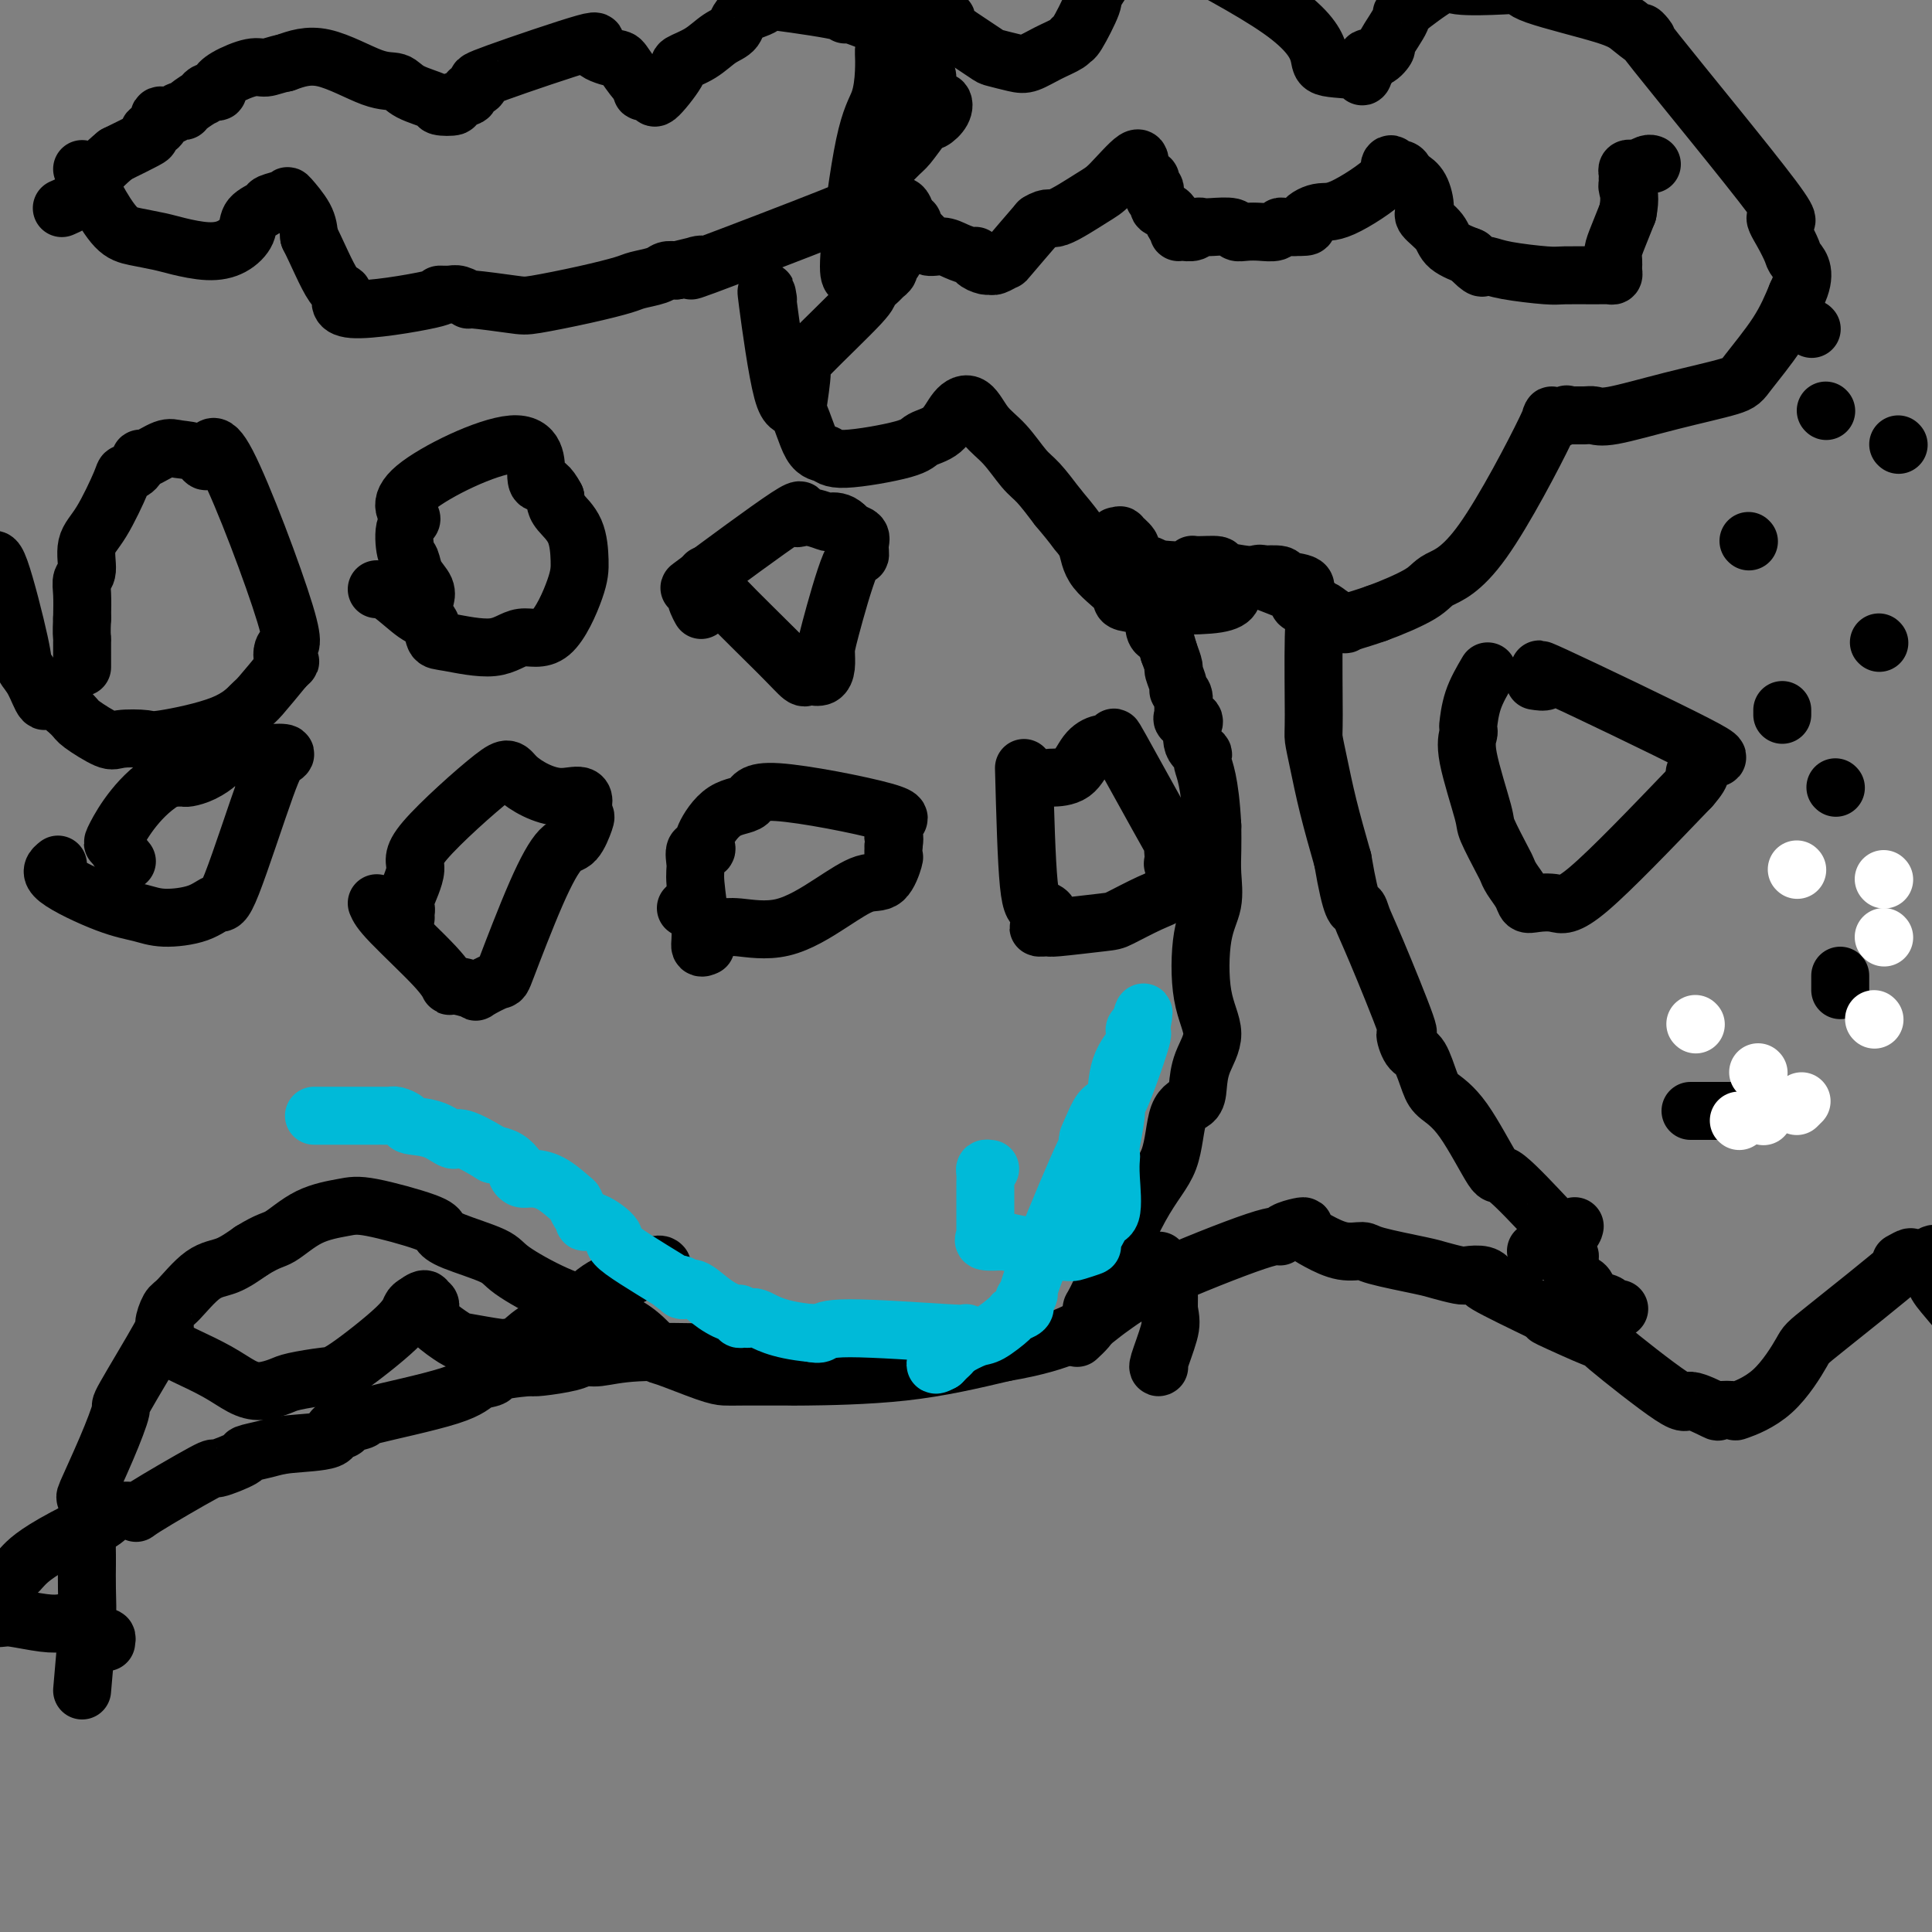 <svg viewBox='0 0 400 400' version='1.1' xmlns='http://www.w3.org/2000/svg' xmlns:xlink='http://www.w3.org/1999/xlink'><rect x="0" y="0" width="400" height="400" fill="#808080" stroke="none"/><g fill='none' stroke='#000000' stroke-width='12' stroke-linecap='round' stroke-linejoin='round'><path d='M17,350c0.423,-4.733 0.845,-9.466 1,-13c0.155,-3.534 0.041,-5.869 0,-8c-0.041,-2.131 -0.010,-4.058 0,-5c0.010,-0.942 -0.000,-0.901 0,-1c0.000,-0.099 0.012,-0.340 0,-1c-0.012,-0.660 -0.047,-1.741 0,-4c0.047,-2.259 0.178,-5.698 0,-7c-0.178,-1.302 -0.663,-0.469 0,-2c0.663,-1.531 2.474,-5.427 4,-9c1.526,-3.573 2.765,-6.824 3,-8c0.235,-1.176 -0.536,-0.276 1,-3c1.536,-2.724 5.379,-9.073 7,-12c1.621,-2.927 1.020,-2.432 1,-3c-0.020,-0.568 0.542,-2.199 1,-3c0.458,-0.801 0.814,-0.771 2,-2c1.186,-1.229 3.204,-3.715 5,-5c1.796,-1.285 3.370,-1.367 5,-2c1.630,-0.633 3.315,-1.816 5,-3'/><path d='M52,259c3.724,-2.323 4.536,-2.129 6,-3c1.464,-0.871 3.582,-2.805 6,-4c2.418,-1.195 5.135,-1.650 7,-2c1.865,-0.350 2.878,-0.596 6,0c3.122,0.596 8.354,2.033 11,3c2.646,0.967 2.708,1.462 3,2c0.292,0.538 0.816,1.117 3,2c2.184,0.883 6.028,2.070 8,3c1.972,0.930 2.070,1.601 4,3c1.930,1.399 5.691,3.524 9,5c3.309,1.476 6.165,2.302 8,3c1.835,0.698 2.648,1.269 4,2c1.352,0.731 3.244,1.621 5,3c1.756,1.379 3.377,3.245 4,4c0.623,0.755 0.250,0.398 2,1c1.750,0.602 5.624,2.161 8,3c2.376,0.839 3.256,0.956 4,1c0.744,0.044 1.354,0.015 4,0c2.646,-0.015 7.328,-0.014 9,0c1.672,0.014 0.335,0.042 4,0c3.665,-0.042 12.333,-0.155 20,-1c7.667,-0.845 14.334,-2.423 21,-4'/><path d='M208,280c13.098,-2.224 16.844,-5.285 19,-7c2.156,-1.715 2.722,-2.084 4,-3c1.278,-0.916 3.267,-2.379 9,-5c5.733,-2.621 15.211,-6.402 20,-8c4.789,-1.598 4.889,-1.014 5,-1c0.111,0.014 0.233,-0.541 1,-1c0.767,-0.459 2.178,-0.823 3,-1c0.822,-0.177 1.054,-0.167 1,0c-0.054,0.167 -0.393,0.492 0,1c0.393,0.508 1.520,1.201 3,2c1.480,0.799 3.315,1.705 5,2c1.685,0.295 3.222,-0.022 4,0c0.778,0.022 0.798,0.385 3,1c2.202,0.615 6.586,1.484 9,2c2.414,0.516 2.860,0.678 4,1c1.140,0.322 2.976,0.804 4,1c1.024,0.196 1.236,0.108 2,0c0.764,-0.108 2.081,-0.235 3,0c0.919,0.235 1.440,0.833 1,1c-0.440,0.167 -1.840,-0.095 0,1c1.840,1.095 6.920,3.548 12,6'/><path d='M320,272c1.687,1.211 -0.597,0.238 1,1c1.597,0.762 7.073,3.259 9,4c1.927,0.741 0.303,-0.274 3,2c2.697,2.274 9.715,7.838 13,10c3.285,2.162 2.836,0.921 4,1c1.164,0.079 3.940,1.478 5,2c1.060,0.522 0.403,0.168 1,0c0.597,-0.168 2.446,-0.148 3,0c0.554,0.148 -0.187,0.426 1,0c1.187,-0.426 4.303,-1.557 7,-4c2.697,-2.443 4.974,-6.199 6,-8c1.026,-1.801 0.799,-1.646 5,-5c4.201,-3.354 12.830,-10.216 16,-13c3.170,-2.784 0.881,-1.488 0,-1c-0.881,0.488 -0.352,0.170 0,0c0.352,-0.170 0.529,-0.191 1,0c0.471,0.191 1.235,0.596 2,1'/><path d='M397,262c6.068,-4.665 2.237,-1.326 1,0c-1.237,1.326 0.120,0.639 1,1c0.880,0.361 1.283,1.770 2,3c0.717,1.230 1.746,2.281 4,5c2.254,2.719 5.731,7.108 7,9c1.269,1.892 0.329,1.289 0,1c-0.329,-0.289 -0.048,-0.262 0,0c0.048,0.262 -0.137,0.761 0,1c0.137,0.239 0.595,0.219 2,1c1.405,0.781 3.758,2.364 5,3c1.242,0.636 1.373,0.325 3,1c1.627,0.675 4.751,2.336 6,3c1.249,0.664 0.625,0.332 0,0'/><path d='M22,340c0.076,-0.457 0.151,-0.915 0,-1c-0.151,-0.085 -0.529,0.201 -1,0c-0.471,-0.201 -1.036,-0.890 -1,-1c0.036,-0.110 0.672,0.359 0,0c-0.672,-0.359 -2.652,-1.547 -4,-2c-1.348,-0.453 -2.062,-0.173 -3,0c-0.938,0.173 -2.098,0.239 -4,0c-1.902,-0.239 -4.547,-0.782 -6,-1c-1.453,-0.218 -1.715,-0.111 -3,0c-1.285,0.111 -3.591,0.226 -6,0c-2.409,-0.226 -4.919,-0.793 -7,-1c-2.081,-0.207 -3.733,-0.056 -5,0c-1.267,0.056 -2.149,0.015 -3,0c-0.851,-0.015 -1.672,-0.004 -2,0c-0.328,0.004 -0.164,0.002 0,0'/><path d='M240,261c-0.226,0.791 -0.453,1.582 0,2c0.453,0.418 1.585,0.463 2,1c0.415,0.537 0.112,1.568 0,2c-0.112,0.432 -0.032,0.266 0,1c0.032,0.734 0.016,2.367 0,4'/><path d='M242,271c0.431,2.332 0.507,3.161 0,5c-0.507,1.839 -1.598,4.687 -2,6c-0.402,1.313 -0.115,1.089 0,1c0.115,-0.089 0.057,-0.045 0,0'/><path d='M223,277c0.730,-0.679 1.460,-1.359 2,-2c0.540,-0.641 0.891,-1.244 1,-2c0.109,-0.756 -0.022,-1.666 0,-2c0.022,-0.334 0.198,-0.091 2,-4c1.802,-3.909 5.229,-11.969 8,-17c2.771,-5.031 4.887,-7.033 6,-10c1.113,-2.967 1.222,-6.900 2,-9c0.778,-2.100 2.226,-2.368 3,-3c0.774,-0.632 0.875,-1.627 1,-3c0.125,-1.373 0.276,-3.124 1,-5c0.724,-1.876 2.022,-3.876 2,-6c-0.022,-2.124 -1.365,-4.370 -2,-8c-0.635,-3.630 -0.562,-8.644 0,-12c0.562,-3.356 1.615,-5.054 2,-7c0.385,-1.946 0.104,-4.139 0,-6c-0.104,-1.861 -0.030,-3.389 0,-5c0.030,-1.611 0.015,-3.306 0,-5'/><path d='M251,171c-0.486,-9.490 -1.700,-11.715 -2,-13c-0.300,-1.285 0.314,-1.630 0,-2c-0.314,-0.370 -1.556,-0.764 -2,-2c-0.444,-1.236 -0.091,-3.315 0,-4c0.091,-0.685 -0.081,0.023 0,0c0.081,-0.023 0.414,-0.775 0,-1c-0.414,-0.225 -1.575,0.079 -2,0c-0.425,-0.079 -0.114,-0.541 0,-1c0.114,-0.459 0.032,-0.914 0,-1c-0.032,-0.086 -0.013,0.198 0,0c0.013,-0.198 0.019,-0.877 0,-1c-0.019,-0.123 -0.061,0.310 0,0c0.061,-0.310 0.227,-1.363 0,-2c-0.227,-0.637 -0.848,-0.859 -1,-1c-0.152,-0.141 0.166,-0.203 0,-1c-0.166,-0.797 -0.814,-2.330 -1,-3c-0.186,-0.670 0.090,-0.477 0,-1c-0.090,-0.523 -0.545,-1.761 -1,-3'/><path d='M242,135c-1.776,-6.452 -1.717,-4.582 -2,-4c-0.283,0.582 -0.909,-0.123 -1,-1c-0.091,-0.877 0.354,-1.926 0,-3c-0.354,-1.074 -1.505,-2.172 -3,-5c-1.495,-2.828 -3.334,-7.385 -4,-9c-0.666,-1.615 -0.160,-0.289 0,0c0.160,0.289 -0.026,-0.460 0,-1c0.026,-0.540 0.264,-0.870 0,-1c-0.264,-0.130 -1.028,-0.060 -1,0c0.028,0.060 0.849,0.110 1,0c0.151,-0.110 -0.369,-0.380 0,0c0.369,0.380 1.626,1.411 2,2c0.374,0.589 -0.135,0.735 0,1c0.135,0.265 0.912,0.648 1,1c0.088,0.352 -0.515,0.672 0,1c0.515,0.328 2.147,0.665 3,1c0.853,0.335 0.926,0.667 1,1'/><path d='M239,118c1.269,0.778 0.942,0.223 1,0c0.058,-0.223 0.500,-0.113 2,0c1.500,0.113 4.058,0.229 5,0c0.942,-0.229 0.269,-0.804 0,-1c-0.269,-0.196 -0.135,-0.014 1,0c1.135,0.014 3.272,-0.141 4,0c0.728,0.141 0.047,0.577 1,1c0.953,0.423 3.539,0.833 5,1c1.461,0.167 1.797,0.089 3,0c1.203,-0.089 3.272,-0.191 4,0c0.728,0.191 0.114,0.675 1,1c0.886,0.325 3.271,0.489 4,1c0.729,0.511 -0.198,1.367 0,2c0.198,0.633 1.519,1.043 2,2c0.481,0.957 0.120,2.460 0,7c-0.120,4.540 0.001,12.117 0,16c-0.001,3.883 -0.124,4.072 0,5c0.124,0.928 0.495,2.596 1,5c0.505,2.404 1.144,5.544 2,9c0.856,3.456 1.928,7.228 3,11'/><path d='M278,178c1.879,11.011 2.576,10.040 3,10c0.424,-0.040 0.575,0.851 1,2c0.425,1.149 1.125,2.556 3,7c1.875,4.444 4.926,11.925 6,15c1.074,3.075 0.173,1.743 0,2c-0.173,0.257 0.383,2.102 1,3c0.617,0.898 1.293,0.849 2,2c0.707,1.151 1.443,3.502 2,5c0.557,1.498 0.935,2.144 2,3c1.065,0.856 2.817,1.924 5,5c2.183,3.076 4.796,8.161 6,10c1.204,1.839 0.998,0.431 3,2c2.002,1.569 6.211,6.116 8,8c1.789,1.884 1.159,1.107 1,1c-0.159,-0.107 0.153,0.456 1,1c0.847,0.544 2.228,1.070 3,1c0.772,-0.070 0.935,-0.734 1,-1c0.065,-0.266 0.033,-0.133 0,0'/><path d='M318,259c0.815,-0.008 1.630,-0.016 2,0c0.370,0.016 0.295,0.057 1,0c0.705,-0.057 2.191,-0.211 3,0c0.809,0.211 0.941,0.787 1,1c0.059,0.213 0.044,0.064 0,0c-0.044,-0.064 -0.116,-0.042 0,1c0.116,1.042 0.421,3.105 1,4c0.579,0.895 1.431,0.622 2,1c0.569,0.378 0.853,1.408 1,2c0.147,0.592 0.155,0.747 1,1c0.845,0.253 2.525,0.604 3,1c0.475,0.396 -0.257,0.837 0,1c0.257,0.163 1.502,0.046 2,0c0.498,-0.046 0.249,-0.023 0,0'/><path d='M159,62c-0.267,-1.548 -0.534,-3.096 0,1c0.534,4.096 1.870,13.835 3,18c1.130,4.165 2.054,2.756 3,4c0.946,1.244 1.914,5.140 3,7c1.086,1.860 2.290,1.686 3,2c0.710,0.314 0.928,1.118 4,1c3.072,-0.118 9.000,-1.159 12,-2c3.000,-0.841 3.071,-1.481 4,-2c0.929,-0.519 2.716,-0.917 4,-2c1.284,-1.083 2.066,-2.852 3,-4c0.934,-1.148 2.020,-1.677 3,-1c0.980,0.677 1.854,2.560 3,4c1.146,1.440 2.565,2.438 4,4c1.435,1.562 2.886,3.690 4,5c1.114,1.310 1.890,1.803 3,3c1.110,1.197 2.555,3.099 4,5'/><path d='M219,105c3.578,4.261 3.524,4.413 4,5c0.476,0.587 1.481,1.610 2,3c0.519,1.390 0.551,3.146 2,5c1.449,1.854 4.316,3.805 5,5c0.684,1.195 -0.816,1.633 3,2c3.816,0.367 12.947,0.662 17,0c4.053,-0.662 3.026,-2.281 3,-3c-0.026,-0.719 0.948,-0.537 2,-1c1.052,-0.463 2.183,-1.571 3,-2c0.817,-0.429 1.319,-0.178 1,0c-0.319,0.178 -1.458,0.284 0,1c1.458,0.716 5.512,2.041 7,3c1.488,0.959 0.410,1.550 1,2c0.590,0.450 2.846,0.759 4,1c1.154,0.241 1.204,0.416 2,1c0.796,0.584 2.337,1.579 3,2c0.663,0.421 0.448,0.267 1,0c0.552,-0.267 1.872,-0.648 3,-1c1.128,-0.352 2.064,-0.676 3,-1'/><path d='M285,127c2.969,-1.065 6.890,-2.728 9,-4c2.110,-1.272 2.409,-2.152 4,-3c1.591,-0.848 4.475,-1.663 9,-8c4.525,-6.337 10.692,-18.195 13,-23c2.308,-4.805 0.758,-2.555 1,-2c0.242,0.555 2.277,-0.584 3,-1c0.723,-0.416 0.133,-0.109 0,0c-0.133,0.109 0.191,0.021 1,0c0.809,-0.021 2.105,0.027 3,0c0.895,-0.027 1.391,-0.128 2,0c0.609,0.128 1.331,0.483 4,0c2.669,-0.483 7.284,-1.806 12,-3c4.716,-1.194 9.532,-2.258 12,-3c2.468,-0.742 2.588,-1.161 4,-3c1.412,-1.839 4.118,-5.097 6,-8c1.882,-2.903 2.941,-5.452 4,-8'/><path d='M372,61c2.205,-4.451 0.716,-6.078 0,-7c-0.716,-0.922 -0.659,-1.138 -1,-2c-0.341,-0.862 -1.079,-2.368 -2,-4c-0.921,-1.632 -2.025,-3.389 -1,-3c1.025,0.389 4.178,2.923 -1,-4c-5.178,-6.923 -18.688,-23.304 -24,-30c-5.312,-6.696 -2.427,-3.707 -2,-3c0.427,0.707 -1.605,-0.869 -3,-2c-1.395,-1.131 -2.153,-1.818 -6,-3c-3.847,-1.182 -10.783,-2.857 -14,-4c-3.217,-1.143 -2.717,-1.752 -3,-2c-0.283,-0.248 -1.351,-0.134 -4,0c-2.649,0.134 -6.879,0.289 -9,0c-2.121,-0.289 -2.132,-1.022 -4,0c-1.868,1.022 -5.592,3.798 -7,5c-1.408,1.202 -0.500,0.828 -1,2c-0.500,1.172 -2.407,3.889 -3,5c-0.593,1.111 0.130,0.617 0,1c-0.130,0.383 -1.112,1.641 -2,2c-0.888,0.359 -1.682,-0.183 -2,0c-0.318,0.183 -0.159,1.092 0,2'/><path d='M283,14c-2.144,2.894 -0.003,1.628 -1,1c-0.997,-0.628 -5.131,-0.618 -7,-1c-1.869,-0.382 -1.474,-1.154 -2,-3c-0.526,-1.846 -1.972,-4.764 -8,-9c-6.028,-4.236 -16.637,-9.789 -21,-12c-4.363,-2.211 -2.480,-1.079 -2,-1c0.480,0.079 -0.443,-0.895 -2,-1c-1.557,-0.105 -3.748,0.659 -5,1c-1.252,0.341 -1.565,0.259 -3,2c-1.435,1.741 -3.993,5.306 -5,7c-1.007,1.694 -0.463,1.517 -1,3c-0.537,1.483 -2.153,4.625 -3,6c-0.847,1.375 -0.924,0.982 -1,1c-0.076,0.018 -0.150,0.446 -1,1c-0.850,0.554 -2.476,1.234 -4,2c-1.524,0.766 -2.947,1.620 -4,2c-1.053,0.380 -1.736,0.287 -3,0c-1.264,-0.287 -3.110,-0.770 -4,-1c-0.890,-0.230 -0.826,-0.209 -2,-1c-1.174,-0.791 -3.587,-2.396 -6,-4'/><path d='M198,7c-2.656,-1.546 -1.798,-2.411 -2,-3c-0.202,-0.589 -1.466,-0.903 -3,-1c-1.534,-0.097 -3.339,0.023 -4,0c-0.661,-0.023 -0.179,-0.187 -1,1c-0.821,1.187 -2.946,3.726 -4,5c-1.054,1.274 -1.036,1.283 -1,2c0.036,0.717 0.090,2.143 0,4c-0.090,1.857 -0.326,4.144 -1,6c-0.674,1.856 -1.788,3.280 -3,9c-1.212,5.720 -2.523,15.736 -3,21c-0.477,5.264 -0.120,5.774 0,6c0.120,0.226 0.003,0.166 0,0c-0.003,-0.166 0.107,-0.440 0,-1c-0.107,-0.560 -0.432,-1.407 0,-3c0.432,-1.593 1.621,-3.932 2,-5c0.379,-1.068 -0.052,-0.864 0,-1c0.052,-0.136 0.586,-0.610 1,-1c0.414,-0.390 0.707,-0.695 1,-1'/><path d='M180,45c0.681,-1.853 0.382,-0.487 0,0c-0.382,0.487 -0.848,0.093 -1,0c-0.152,-0.093 0.009,0.115 0,0c-0.009,-0.115 -0.188,-0.552 0,-1c0.188,-0.448 0.744,-0.905 1,-1c0.256,-0.095 0.212,0.174 0,0c-0.212,-0.174 -0.593,-0.789 0,-1c0.593,-0.211 2.160,-0.018 3,0c0.840,0.018 0.954,-0.138 1,0c0.046,0.138 0.023,0.569 0,1'/><path d='M184,43c0.741,0.220 0.594,0.269 1,0c0.406,-0.269 1.367,-0.856 2,0c0.633,0.856 0.940,3.153 1,4c0.060,0.847 -0.126,0.242 0,0c0.126,-0.242 0.563,-0.121 1,0'/><path d='M189,47c0.774,0.690 0.208,0.417 0,0c-0.208,-0.417 -0.060,-0.976 0,-1c0.060,-0.024 0.030,0.488 0,1'/><path d='M189,47c-0.116,0.199 -0.404,0.697 0,1c0.404,0.303 1.502,0.411 2,1c0.498,0.589 0.397,1.660 1,2c0.603,0.340 1.911,-0.050 3,0c1.089,0.050 1.959,0.539 3,1c1.041,0.461 2.254,0.894 3,1c0.746,0.106 1.025,-0.114 1,0c-0.025,0.114 -0.353,0.562 0,1c0.353,0.438 1.386,0.865 2,1c0.614,0.135 0.808,-0.022 1,0c0.192,0.022 0.381,0.222 1,0c0.619,-0.222 1.667,-0.868 2,-1c0.333,-0.132 -0.048,0.248 1,-1c1.048,-1.248 3.524,-4.124 6,-7'/><path d='M215,46c2.227,-1.402 2.295,-0.406 4,-1c1.705,-0.594 5.046,-2.776 7,-4c1.954,-1.224 2.522,-1.489 4,-3c1.478,-1.511 3.868,-4.267 5,-5c1.132,-0.733 1.007,0.559 1,1c-0.007,0.441 0.103,0.031 0,0c-0.103,-0.031 -0.420,0.316 0,1c0.420,0.684 1.576,1.704 2,2c0.424,0.296 0.117,-0.132 0,0c-0.117,0.132 -0.045,0.823 0,1c0.045,0.177 0.064,-0.160 0,0c-0.064,0.160 -0.209,0.816 0,1c0.209,0.184 0.772,-0.105 1,0c0.228,0.105 0.120,0.605 0,1c-0.120,0.395 -0.253,0.686 0,1c0.253,0.314 0.893,0.651 1,1c0.107,0.349 -0.317,0.709 0,1c0.317,0.291 1.376,0.512 2,1c0.624,0.488 0.812,1.244 1,2'/><path d='M243,46c1.396,2.463 0.885,2.120 1,2c0.115,-0.120 0.857,-0.018 1,0c0.143,0.018 -0.312,-0.047 0,0c0.312,0.047 1.390,0.208 2,0c0.610,-0.208 0.750,-0.784 1,-1c0.250,-0.216 0.608,-0.072 1,0c0.392,0.072 0.817,0.072 2,0c1.183,-0.072 3.122,-0.214 4,0c0.878,0.214 0.694,0.786 1,1c0.306,0.214 1.104,0.071 2,0c0.896,-0.071 1.892,-0.072 3,0c1.108,0.072 2.328,0.215 3,0c0.672,-0.215 0.796,-0.789 1,-1c0.204,-0.211 0.487,-0.060 1,0c0.513,0.060 1.257,0.030 2,0'/><path d='M268,47c4.182,0.056 2.136,-0.305 2,-1c-0.136,-0.695 1.636,-1.723 3,-2c1.364,-0.277 2.320,0.198 5,-1c2.680,-1.198 7.086,-4.069 9,-6c1.914,-1.931 1.338,-2.921 1,-3c-0.338,-0.079 -0.438,0.753 0,1c0.438,0.247 1.414,-0.092 2,0c0.586,0.092 0.781,0.615 1,1c0.219,0.385 0.461,0.634 1,1c0.539,0.366 1.374,0.850 2,2c0.626,1.150 1.044,2.967 1,4c-0.044,1.033 -0.551,1.282 0,2c0.551,0.718 2.158,1.904 3,3c0.842,1.096 0.919,2.103 2,3c1.081,0.897 3.166,1.685 4,2c0.834,0.315 0.417,0.158 0,0'/><path d='M304,53c3.162,3.389 3.067,2.362 3,2c-0.067,-0.362 -0.107,-0.059 0,0c0.107,0.059 0.360,-0.128 1,0c0.640,0.128 1.666,0.570 4,1c2.334,0.430 5.974,0.848 8,1c2.026,0.152 2.438,0.038 4,0c1.562,-0.038 4.275,-0.000 6,0c1.725,0.000 2.462,-0.038 3,0c0.538,0.038 0.876,0.151 1,0c0.124,-0.151 0.033,-0.568 0,-1c-0.033,-0.432 -0.006,-0.880 0,-1c0.006,-0.120 -0.007,0.087 0,0c0.007,-0.087 0.033,-0.466 0,-1c-0.033,-0.534 -0.124,-1.221 0,-2c0.124,-0.779 0.464,-1.651 1,-3c0.536,-1.349 1.268,-3.174 2,-5'/><path d='M337,44c0.619,-3.100 0.166,-4.350 0,-5c-0.166,-0.650 -0.045,-0.700 0,-1c0.045,-0.300 0.015,-0.851 0,-1c-0.015,-0.149 -0.016,0.105 0,0c0.016,-0.105 0.049,-0.568 0,-1c-0.049,-0.432 -0.181,-0.834 0,-1c0.181,-0.166 0.676,-0.097 1,0c0.324,0.097 0.479,0.222 1,0c0.521,-0.222 1.410,-0.791 2,-1c0.590,-0.209 0.883,-0.060 1,0c0.117,0.060 0.059,0.030 0,0'/><path d='M165,85c0.487,-3.211 0.975,-6.422 1,-8c0.025,-1.578 -0.411,-1.522 2,-4c2.411,-2.478 7.669,-7.490 10,-10c2.331,-2.510 1.734,-2.518 2,-3c0.266,-0.482 1.395,-1.439 2,-2c0.605,-0.561 0.684,-0.728 1,-1c0.316,-0.272 0.867,-0.650 1,-1c0.133,-0.350 -0.153,-0.672 0,-1c0.153,-0.328 0.747,-0.662 1,-1c0.253,-0.338 0.167,-0.679 0,-1c-0.167,-0.321 -0.416,-0.622 0,-1c0.416,-0.378 1.497,-0.832 2,-1c0.503,-0.168 0.430,-0.048 0,0c-0.430,0.048 -1.215,0.024 -2,0'/><path d='M185,51c2.497,-3.568 0.238,-1.488 -1,-1c-1.238,0.488 -1.456,-0.616 -2,-1c-0.544,-0.384 -1.413,-0.046 -2,0c-0.587,0.046 -0.893,-0.199 -1,0c-0.107,0.199 -0.015,0.842 0,1c0.015,0.158 -0.049,-0.167 0,0c0.049,0.167 0.209,0.828 0,1c-0.209,0.172 -0.787,-0.146 -1,0c-0.213,0.146 -0.061,0.756 0,1c0.061,0.244 0.030,0.122 0,0'/><path d='M155,281c-0.032,0.008 -0.065,0.016 0,0c0.065,-0.016 0.227,-0.057 0,0c-0.227,0.057 -0.842,0.212 -1,0c-0.158,-0.212 0.140,-0.790 0,-1c-0.140,-0.210 -0.719,-0.052 -1,0c-0.281,0.052 -0.263,-0.001 -1,0c-0.737,0.001 -2.228,0.056 -6,0c-3.772,-0.056 -9.827,-0.221 -14,0c-4.173,0.221 -6.466,0.830 -8,1c-1.534,0.170 -2.308,-0.099 -3,0c-0.692,0.099 -1.302,0.565 -3,1c-1.698,0.435 -4.485,0.839 -6,1c-1.515,0.161 -1.757,0.081 -2,0'/><path d='M110,283c-8.621,0.734 -7.673,1.569 -8,2c-0.327,0.431 -1.931,0.458 -3,1c-1.069,0.542 -1.605,1.600 -6,3c-4.395,1.400 -12.650,3.144 -16,4c-3.350,0.856 -1.794,0.825 -2,1c-0.206,0.175 -2.172,0.558 -3,1c-0.828,0.442 -0.516,0.944 -1,1c-0.484,0.056 -1.763,-0.336 -2,0c-0.237,0.336 0.569,1.398 -1,2c-1.569,0.602 -5.511,0.744 -8,1c-2.489,0.256 -3.524,0.626 -5,1c-1.476,0.374 -3.392,0.752 -4,1c-0.608,0.248 0.093,0.364 -1,1c-1.093,0.636 -3.980,1.791 -5,2c-1.020,0.209 -0.172,-0.526 -3,1c-2.828,1.526 -9.332,5.315 -12,7c-2.668,1.685 -1.499,1.266 -2,1c-0.501,-0.266 -2.673,-0.379 -4,0c-1.327,0.379 -1.808,1.251 -3,2c-1.192,0.749 -3.096,1.374 -5,2'/><path d='M16,317c-7.819,3.951 -9.865,5.830 -11,7c-1.135,1.170 -1.358,1.631 -2,2c-0.642,0.369 -1.702,0.646 -2,1c-0.298,0.354 0.168,0.786 0,1c-0.168,0.214 -0.968,0.212 -1,1c-0.032,0.788 0.705,2.368 1,3c0.295,0.632 0.147,0.316 0,0'/><path d='M34,279c0.217,-0.101 0.434,-0.203 1,0c0.566,0.203 1.480,0.710 2,1c0.520,0.290 0.647,0.362 2,1c1.353,0.638 3.934,1.843 6,3c2.066,1.157 3.617,2.268 5,3c1.383,0.732 2.597,1.085 4,1c1.403,-0.085 2.996,-0.610 4,-1c1.004,-0.390 1.421,-0.647 3,-1c1.579,-0.353 4.321,-0.802 6,-1c1.679,-0.198 2.295,-0.146 5,-2c2.705,-1.854 7.497,-5.615 10,-8c2.503,-2.385 2.715,-3.396 3,-4c0.285,-0.604 0.642,-0.802 1,-1'/><path d='M86,270c2.635,-2.016 2.223,-0.555 2,0c-0.223,0.555 -0.256,0.204 0,0c0.256,-0.204 0.801,-0.260 1,0c0.199,0.260 0.053,0.837 0,1c-0.053,0.163 -0.012,-0.087 0,0c0.012,0.087 -0.004,0.510 0,1c0.004,0.490 0.028,1.045 1,2c0.972,0.955 2.890,2.308 4,3c1.110,0.692 1.411,0.722 3,1c1.589,0.278 4.465,0.805 6,1c1.535,0.195 1.728,0.057 2,0c0.272,-0.057 0.623,-0.032 1,0c0.377,0.032 0.780,0.073 1,0c0.220,-0.073 0.258,-0.260 1,-1c0.742,-0.740 2.189,-2.033 4,-3c1.811,-0.967 3.988,-1.606 6,-3c2.012,-1.394 3.861,-3.541 6,-5c2.139,-1.459 4.570,-2.229 7,-3'/><path d='M131,264c5.222,-2.778 5.778,-2.222 6,-2c0.222,0.222 0.111,0.111 0,0'/><path d='M-2,117c0.410,-1.140 0.820,-2.279 2,1c1.180,3.279 3.129,10.977 4,15c0.871,4.023 0.664,4.370 1,5c0.336,0.630 1.213,1.543 2,3c0.787,1.457 1.482,3.459 2,4c0.518,0.541 0.860,-0.381 2,0c1.140,0.381 3.080,2.063 4,3c0.920,0.937 0.822,1.129 2,2c1.178,0.871 3.633,2.422 5,3c1.367,0.578 1.644,0.183 3,0c1.356,-0.183 3.789,-0.153 5,0c1.211,0.153 1.200,0.431 4,0c2.800,-0.431 8.410,-1.569 12,-3c3.590,-1.431 5.159,-3.154 6,-4c0.841,-0.846 0.955,-0.813 2,-2c1.045,-1.187 3.023,-3.593 5,-6'/><path d='M59,138c2.059,-1.881 0.707,-0.582 0,-1c-0.707,-0.418 -0.768,-2.553 0,-3c0.768,-0.447 2.364,0.795 0,-7c-2.364,-7.795 -8.690,-24.627 -12,-31c-3.310,-6.373 -3.605,-2.288 -4,-1c-0.395,1.288 -0.890,-0.221 -2,-1c-1.110,-0.779 -2.835,-0.829 -4,-1c-1.165,-0.171 -1.770,-0.463 -3,0c-1.230,0.463 -3.087,1.680 -4,2c-0.913,0.320 -0.884,-0.256 -1,0c-0.116,0.256 -0.379,1.343 -1,2c-0.621,0.657 -1.601,0.883 -2,1c-0.399,0.117 -0.216,0.124 -1,2c-0.784,1.876 -2.536,5.620 -4,8c-1.464,2.380 -2.641,3.395 -3,5c-0.359,1.605 0.100,3.801 0,5c-0.100,1.199 -0.758,1.400 -1,2c-0.242,0.600 -0.069,1.600 0,3c0.069,1.400 0.035,3.200 0,5'/><path d='M17,128c-0.155,3.206 -0.041,3.721 0,4c0.041,0.279 0.011,0.322 0,1c-0.011,0.678 -0.003,1.990 0,3c0.003,1.010 0.001,1.717 0,2c-0.001,0.283 -0.000,0.141 0,0'/><path d='M78,122c0.787,0.007 1.573,0.014 3,1c1.427,0.986 3.494,2.950 5,4c1.506,1.050 2.452,1.187 3,2c0.548,0.813 0.697,2.303 1,3c0.303,0.697 0.761,0.602 3,1c2.239,0.398 6.261,1.288 9,1c2.739,-0.288 4.197,-1.753 6,-2c1.803,-0.247 3.951,0.723 6,-1c2.049,-1.723 3.999,-6.139 5,-9c1.001,-2.861 1.053,-4.167 1,-6c-0.053,-1.833 -0.210,-4.192 -1,-6c-0.790,-1.808 -2.213,-3.064 -3,-4c-0.787,-0.936 -0.939,-1.553 -1,-2c-0.061,-0.447 -0.030,-0.723 0,-1'/><path d='M115,103c-1.387,-2.699 -2.356,-2.947 -3,-3c-0.644,-0.053 -0.965,0.090 -1,-2c-0.035,-2.090 0.214,-6.413 -5,-6c-5.214,0.413 -15.891,5.562 -20,9c-4.109,3.438 -1.649,5.165 -1,6c0.649,0.835 -0.512,0.779 -1,2c-0.488,1.221 -0.302,3.718 0,5c0.302,1.282 0.722,1.349 1,2c0.278,0.651 0.415,1.886 1,3c0.585,1.114 1.619,2.108 2,3c0.381,0.892 0.109,1.684 0,2c-0.109,0.316 -0.054,0.158 0,0'/><path d='M146,119c0.590,1.019 1.179,2.038 4,5c2.821,2.962 7.873,7.867 11,11c3.127,3.133 4.330,4.495 5,5c0.670,0.505 0.806,0.154 1,0c0.194,-0.154 0.444,-0.110 1,0c0.556,0.110 1.416,0.287 2,0c0.584,-0.287 0.893,-1.038 1,-2c0.107,-0.962 0.014,-2.134 0,-3c-0.014,-0.866 0.051,-1.426 1,-5c0.949,-3.574 2.784,-10.162 4,-13c1.216,-2.838 1.815,-1.926 2,-2c0.185,-0.074 -0.043,-1.133 0,-2c0.043,-0.867 0.358,-1.541 0,-2c-0.358,-0.459 -1.388,-0.703 -2,-1c-0.612,-0.297 -0.806,-0.649 -1,-1'/><path d='M175,109c-1.136,-1.175 -2.476,-1.112 -3,-1c-0.524,0.112 -0.232,0.275 -1,0c-0.768,-0.275 -2.597,-0.986 -4,-1c-1.403,-0.014 -2.381,0.670 -2,0c0.381,-0.670 2.120,-2.694 -2,0c-4.120,2.694 -14.098,10.106 -18,13c-3.902,2.894 -1.726,1.271 -1,1c0.726,-0.271 0.003,0.812 0,2c-0.003,1.188 0.713,2.482 1,3c0.287,0.518 0.143,0.259 0,0'/><path d='M12,179c-0.948,0.753 -1.895,1.507 0,3c1.895,1.493 6.633,3.726 10,5c3.367,1.274 5.362,1.588 7,2c1.638,0.412 2.918,0.920 5,1c2.082,0.080 4.967,-0.269 7,-1c2.033,-0.731 3.216,-1.846 4,-2c0.784,-0.154 1.169,0.651 3,-4c1.831,-4.651 5.107,-14.760 7,-20c1.893,-5.240 2.405,-5.612 3,-6c0.595,-0.388 1.275,-0.791 1,-1c-0.275,-0.209 -1.506,-0.224 -4,0c-2.494,0.224 -6.251,0.687 -8,1c-1.749,0.313 -1.490,0.476 -2,1c-0.510,0.524 -1.789,1.408 -3,2c-1.211,0.592 -2.356,0.891 -3,1c-0.644,0.109 -0.789,0.029 -1,0c-0.211,-0.029 -0.489,-0.008 -1,0c-0.511,0.008 -1.256,0.004 -2,0'/><path d='M35,161c-6.058,3.279 -9.703,9.478 -11,12c-1.297,2.522 -0.244,1.367 0,1c0.244,-0.367 -0.319,0.055 0,1c0.319,0.945 1.520,2.413 2,3c0.480,0.587 0.240,0.294 0,0'/><path d='M78,187c0.340,0.795 0.681,1.589 3,4c2.319,2.411 6.618,6.438 9,9c2.382,2.562 2.849,3.659 3,4c0.151,0.341 -0.013,-0.075 1,0c1.013,0.075 3.204,0.642 4,1c0.796,0.358 0.198,0.509 1,0c0.802,-0.509 3.005,-1.677 4,-2c0.995,-0.323 0.782,0.201 2,-3c1.218,-3.201 3.868,-10.126 6,-15c2.132,-4.874 3.745,-7.698 5,-9c1.255,-1.302 2.151,-1.081 3,-2c0.849,-0.919 1.652,-2.978 2,-4c0.348,-1.022 0.242,-1.006 0,-1c-0.242,0.006 -0.621,0.003 -1,0'/><path d='M120,169c2.248,-5.974 -0.632,-3.910 -4,-4c-3.368,-0.090 -7.225,-2.333 -9,-4c-1.775,-1.667 -1.467,-2.759 -5,0c-3.533,2.759 -10.908,9.369 -14,13c-3.092,3.631 -1.900,4.283 -2,6c-0.100,1.717 -1.491,4.499 -2,6c-0.509,1.501 -0.136,1.722 0,2c0.136,0.278 0.037,0.613 0,1c-0.037,0.387 -0.010,0.825 0,1c0.010,0.175 0.005,0.088 0,0'/><path d='M142,188c0.743,0.475 1.486,0.949 2,1c0.514,0.051 0.801,-0.322 1,0c0.199,0.322 0.312,1.339 1,2c0.688,0.661 1.951,0.964 3,1c1.049,0.036 1.884,-0.197 4,0c2.116,0.197 5.513,0.823 9,0c3.487,-0.823 7.064,-3.095 10,-5c2.936,-1.905 5.232,-3.444 7,-4c1.768,-0.556 3.010,-0.128 4,-1c0.990,-0.872 1.728,-3.042 2,-4c0.272,-0.958 0.078,-0.702 0,-1c-0.078,-0.298 -0.039,-1.149 0,-2'/><path d='M185,175c0.314,-1.565 0.097,-1.977 0,-2c-0.097,-0.023 -0.076,0.345 0,0c0.076,-0.345 0.206,-1.402 0,-2c-0.206,-0.598 -0.750,-0.735 0,-1c0.750,-0.265 2.792,-0.656 -2,-2c-4.792,-1.344 -16.419,-3.639 -22,-4c-5.581,-0.361 -5.115,1.214 -6,2c-0.885,0.786 -3.120,0.782 -5,2c-1.880,1.218 -3.403,3.656 -4,5c-0.597,1.344 -0.266,1.593 0,2c0.266,0.407 0.468,0.972 0,1c-0.468,0.028 -1.604,-0.482 -2,0c-0.396,0.482 -0.050,1.958 0,3c0.050,1.042 -0.197,1.652 0,4c0.197,2.348 0.836,6.433 1,9c0.164,2.567 -0.148,3.614 0,4c0.148,0.386 0.757,0.110 1,0c0.243,-0.110 0.122,-0.055 0,0'/><path d='M212,159c0.258,9.601 0.517,19.202 1,24c0.483,4.798 1.192,4.792 2,5c0.808,0.208 1.717,0.630 2,1c0.283,0.370 -0.058,0.689 0,1c0.058,0.311 0.516,0.616 0,1c-0.516,0.384 -2.006,0.848 -2,1c0.006,0.152 1.509,-0.008 2,0c0.491,0.008 -0.030,0.182 2,0c2.030,-0.182 6.611,-0.722 9,-1c2.389,-0.278 2.588,-0.294 4,-1c1.412,-0.706 4.039,-2.101 6,-3c1.961,-0.899 3.258,-1.303 4,-2c0.742,-0.697 0.931,-1.688 1,-2c0.069,-0.312 0.020,0.054 0,0c-0.020,-0.054 -0.010,-0.527 0,-1'/><path d='M243,182c1.695,-1.917 0.431,-2.710 0,-3c-0.431,-0.290 -0.030,-0.077 0,-1c0.030,-0.923 -0.311,-2.983 0,-3c0.311,-0.017 1.276,2.010 -1,-2c-2.276,-4.010 -7.792,-14.056 -10,-18c-2.208,-3.944 -1.109,-1.785 -1,-1c0.109,0.785 -0.773,0.196 -1,0c-0.227,-0.196 0.201,-0.000 0,0c-0.201,0.000 -1.032,-0.196 -2,0c-0.968,0.196 -2.074,0.785 -3,2c-0.926,1.215 -1.672,3.058 -3,4c-1.328,0.942 -3.236,0.983 -4,1c-0.764,0.017 -0.382,0.008 0,0'/><path d='M17,35c0.902,1.911 1.803,3.821 3,6c1.197,2.179 2.689,4.626 4,6c1.311,1.374 2.440,1.673 4,2c1.560,0.327 3.550,0.681 5,1c1.450,0.319 2.361,0.601 4,1c1.639,0.399 4.005,0.913 6,1c1.995,0.087 3.617,-0.253 5,-1c1.383,-0.747 2.525,-1.902 3,-3c0.475,-1.098 0.282,-2.140 1,-3c0.718,-0.860 2.346,-1.539 3,-2c0.654,-0.461 0.333,-0.704 1,-1c0.667,-0.296 2.323,-0.646 3,-1c0.677,-0.354 0.375,-0.711 1,0c0.625,0.711 2.179,2.489 3,4c0.821,1.511 0.911,2.756 1,4'/><path d='M64,49c1.749,3.438 3.622,8.031 5,10c1.378,1.969 2.260,1.312 2,2c-0.260,0.688 -1.662,2.719 2,3c3.662,0.281 12.387,-1.189 16,-2c3.613,-0.811 2.113,-0.964 2,-1c-0.113,-0.036 1.160,0.046 2,0c0.840,-0.046 1.248,-0.221 2,0c0.752,0.221 1.850,0.838 2,1c0.150,0.162 -0.647,-0.131 1,0c1.647,0.131 5.738,0.687 8,1c2.262,0.313 2.697,0.382 5,0c2.303,-0.382 6.476,-1.216 10,-2c3.524,-0.784 6.400,-1.517 8,-2c1.600,-0.483 1.924,-0.717 3,-1c1.076,-0.283 2.905,-0.615 4,-1c1.095,-0.385 1.456,-0.824 2,-1c0.544,-0.176 1.272,-0.088 2,0'/><path d='M140,56c5.240,-1.268 3.839,-0.939 4,-1c0.161,-0.061 1.885,-0.514 1,0c-0.885,0.514 -4.380,1.994 1,0c5.380,-1.994 19.634,-7.462 26,-10c6.366,-2.538 4.844,-2.144 6,-4c1.156,-1.856 4.991,-5.960 7,-8c2.009,-2.040 2.192,-2.016 3,-3c0.808,-0.984 2.243,-2.975 3,-4c0.757,-1.025 0.837,-1.082 1,-1c0.163,0.082 0.408,0.304 1,0c0.592,-0.304 1.532,-1.135 2,-2c0.468,-0.865 0.463,-1.763 0,-2c-0.463,-0.237 -1.386,0.186 -2,0c-0.614,-0.186 -0.919,-0.981 -1,-2c-0.081,-1.019 0.061,-2.263 0,-3c-0.061,-0.737 -0.324,-0.968 -1,-2c-0.676,-1.032 -1.765,-2.866 -3,-4c-1.235,-1.134 -2.618,-1.567 -4,-2'/><path d='M184,8c-2.672,-3.164 -3.852,-3.574 -5,-4c-1.148,-0.426 -2.264,-0.868 -3,-1c-0.736,-0.132 -1.090,0.046 -1,0c0.090,-0.046 0.625,-0.318 -3,-1c-3.625,-0.682 -11.411,-1.775 -14,-2c-2.589,-0.225 0.017,0.418 0,1c-0.017,0.582 -2.657,1.101 -4,2c-1.343,0.899 -1.389,2.176 -2,3c-0.611,0.824 -1.786,1.193 -3,2c-1.214,0.807 -2.467,2.051 -4,3c-1.533,0.949 -3.347,1.604 -4,2c-0.653,0.396 -0.146,0.534 -1,2c-0.854,1.466 -3.069,4.260 -4,5c-0.931,0.740 -0.580,-0.575 -1,-1c-0.420,-0.425 -1.613,0.039 -2,0c-0.387,-0.039 0.032,-0.583 0,-1c-0.032,-0.417 -0.516,-0.709 -1,-1'/><path d='M132,17c-1.253,-1.331 -2.385,-3.159 -3,-4c-0.615,-0.841 -0.712,-0.695 -2,-1c-1.288,-0.305 -3.769,-1.059 -4,-2c-0.231,-0.941 1.786,-2.067 -2,-1c-3.786,1.067 -13.375,4.327 -18,6c-4.625,1.673 -4.285,1.757 -4,2c0.285,0.243 0.514,0.643 0,1c-0.514,0.357 -1.771,0.671 -2,1c-0.229,0.329 0.570,0.674 0,1c-0.570,0.326 -2.509,0.632 -3,1c-0.491,0.368 0.466,0.799 0,1c-0.466,0.201 -2.356,0.174 -3,0c-0.644,-0.174 -0.042,-0.493 -1,-1c-0.958,-0.507 -3.475,-1.202 -5,-2c-1.525,-0.798 -2.058,-1.698 -3,-2c-0.942,-0.302 -2.292,-0.004 -5,-1c-2.708,-0.996 -6.774,-3.284 -10,-4c-3.226,-0.716 -5.613,0.142 -8,1'/><path d='M59,13c-2.034,0.406 -3.118,0.922 -4,1c-0.882,0.078 -1.563,-0.281 -3,0c-1.437,0.281 -3.629,1.204 -5,2c-1.371,0.796 -1.920,1.465 -2,2c-0.080,0.535 0.308,0.934 0,1c-0.308,0.066 -1.311,-0.203 -2,0c-0.689,0.203 -1.063,0.876 -1,1c0.063,0.124 0.561,-0.302 0,0c-0.561,0.302 -2.183,1.333 -3,2c-0.817,0.667 -0.830,0.970 -1,1c-0.170,0.030 -0.498,-0.213 -1,0c-0.502,0.213 -1.178,0.884 -2,1c-0.822,0.116 -1.789,-0.321 -2,0c-0.211,0.321 0.333,1.401 0,2c-0.333,0.599 -1.543,0.717 -2,1c-0.457,0.283 -0.162,0.730 0,1c0.162,0.270 0.189,0.363 -1,1c-1.189,0.637 -3.595,1.819 -6,3'/><path d='M24,32c-4.803,3.951 -5.312,5.829 -6,7c-0.688,1.171 -1.556,1.633 -2,2c-0.444,0.367 -0.466,0.637 -1,1c-0.534,0.363 -1.581,0.818 -2,1c-0.419,0.182 -0.209,0.091 0,0'/><path d='M308,139c-1.154,1.962 -2.308,3.925 -3,6c-0.692,2.075 -0.920,4.263 -1,5c-0.080,0.737 -0.010,0.022 0,0c0.010,-0.022 -0.039,0.647 0,1c0.039,0.353 0.164,0.389 0,1c-0.164,0.611 -0.619,1.798 0,5c0.619,3.202 2.311,8.418 3,11c0.689,2.582 0.373,2.529 1,4c0.627,1.471 2.195,4.464 3,6c0.805,1.536 0.847,1.613 1,2c0.153,0.387 0.417,1.083 1,2c0.583,0.917 1.483,2.054 2,3c0.517,0.946 0.650,1.701 1,2c0.350,0.299 0.919,0.142 2,0c1.081,-0.142 2.676,-0.269 4,0c1.324,0.269 2.378,0.934 7,-3c4.622,-3.934 12.811,-12.467 21,-21'/><path d='M350,163c3.426,-3.903 1.493,-3.162 1,-3c-0.493,0.162 0.456,-0.257 1,-1c0.544,-0.743 0.684,-1.812 2,-2c1.316,-0.188 3.808,0.503 -3,-3c-6.808,-3.503 -22.918,-11.201 -29,-14c-6.082,-2.799 -2.138,-0.697 -1,0c1.138,0.697 -0.530,-0.009 -1,0c-0.470,0.009 0.258,0.733 0,1c-0.258,0.267 -1.502,0.076 -2,0c-0.498,-0.076 -0.249,-0.038 0,0'/><path d='M350,230c4.000,0.000 8.000,0.000 10,0c2.000,0.000 2.000,0.000 2,0c0.000,-0.000 0.000,0.000 0,0'/><path d='M381,202c0.000,0.339 0.000,0.679 0,1c0.000,0.321 0.000,0.625 0,1c0.000,0.375 0.000,0.821 0,1c0.000,0.179 0.000,0.089 0,0'/><path d='M380,163c0.000,0.000 0.100,0.100 0.1,0.1'/><path d='M369,147c0.000,0.422 0.000,0.844 0,1c0.000,0.156 0.000,0.044 0,0c0.000,-0.044 0.000,-0.022 0,0'/><path d='M389,133c0.000,0.000 0.100,0.100 0.1,0.1'/><path d='M362,112c0.000,0.000 0.100,0.100 0.1,0.1'/><path d='M393,92c0.000,0.000 0.100,0.100 0.1,0.1'/><path d='M378,85c0.000,0.000 0.100,0.100 0.1,0.1'/><path d='M375,68c0.000,0.000 0.100,0.100 0.1,0.1'/></g>
<g fill='none' stroke='#FFFFFF' stroke-width='12' stroke-linecap='round' stroke-linejoin='round'><path d='M365,231c0.000,0.000 0.100,0.100 0.1,0.1'/><path d='M364,222c0.000,0.000 0.100,0.100 0.1,0.1'/><path d='M360,232c0.000,0.000 0.100,0.100 0.1,0.1'/><path d='M372,229c0.417,-0.417 0.833,-0.833 1,-1c0.167,-0.167 0.083,-0.083 0,0'/><path d='M388,211c0.000,0.000 0.100,0.100 0.1,0.1'/><path d='M351,212c0.000,0.000 0.100,0.100 0.1,0.1'/><path d='M372,180c0.000,0.000 0.100,0.100 0.1,0.1'/><path d='M390,182c0.000,0.000 0.100,0.100 0.1,0.1'/><path d='M390,194c0.000,0.000 0.100,0.100 0.1,0.1'/></g>
<g fill='none' stroke='#00BAD8' stroke-width='12' stroke-linecap='round' stroke-linejoin='round'><path d='M205,242c-0.423,-0.061 -0.845,-0.122 -1,0c-0.155,0.122 -0.041,0.429 0,1c0.041,0.571 0.011,1.408 0,2c-0.011,0.592 -0.003,0.938 0,1c0.003,0.062 0.001,-0.160 0,0c-0.001,0.160 0.001,0.701 0,1c-0.001,0.299 -0.003,0.357 0,2c0.003,1.643 0.012,4.871 0,6c-0.012,1.129 -0.044,0.158 0,0c0.044,-0.158 0.166,0.496 0,1c-0.166,0.504 -0.619,0.858 0,1c0.619,0.142 2.309,0.071 4,0'/><path d='M208,257c2.919,0.746 8.216,1.612 11,2c2.784,0.388 3.056,0.300 4,0c0.944,-0.300 2.562,-0.810 3,-1c0.438,-0.190 -0.303,-0.059 0,-1c0.303,-0.941 1.650,-2.952 2,-4c0.350,-1.048 -0.298,-1.131 0,-1c0.298,0.131 1.543,0.478 2,-1c0.457,-1.478 0.126,-4.779 0,-7c-0.126,-2.221 -0.048,-3.361 0,-4c0.048,-0.639 0.065,-0.777 0,-1c-0.065,-0.223 -0.213,-0.530 0,-2c0.213,-1.470 0.786,-4.104 1,-6c0.214,-1.896 0.068,-3.055 0,-3c-0.068,0.055 -0.057,1.322 1,-1c1.057,-2.322 3.159,-8.235 4,-11c0.841,-2.765 0.420,-2.383 0,-2'/><path d='M236,214c1.531,-7.324 0.357,-3.633 0,-2c-0.357,1.633 0.103,1.209 0,1c-0.103,-0.209 -0.770,-0.202 -1,0c-0.230,0.202 -0.023,0.598 0,1c0.023,0.402 -0.140,0.812 0,1c0.140,0.188 0.581,0.156 0,1c-0.581,0.844 -2.186,2.563 -3,5c-0.814,2.437 -0.837,5.591 -1,7c-0.163,1.409 -0.467,1.072 -1,1c-0.533,-0.072 -1.295,0.122 -2,1c-0.705,0.878 -1.352,2.439 -2,4'/><path d='M226,234c-1.557,3.266 -0.451,1.431 0,1c0.451,-0.431 0.247,0.542 0,1c-0.247,0.458 -0.535,0.400 -3,6c-2.465,5.600 -7.106,16.859 -9,22c-1.894,5.141 -1.041,4.165 -1,4c0.041,-0.165 -0.728,0.481 -1,1c-0.272,0.519 -0.045,0.910 0,1c0.045,0.090 -0.092,-0.123 0,0c0.092,0.123 0.413,0.581 0,1c-0.413,0.419 -1.561,0.798 -2,1c-0.439,0.202 -0.169,0.225 -1,1c-0.831,0.775 -2.761,2.302 -4,3c-1.239,0.698 -1.785,0.568 -3,1c-1.215,0.432 -3.099,1.425 -4,2c-0.901,0.575 -0.820,0.732 -1,1c-0.180,0.268 -0.623,0.648 -1,1c-0.377,0.352 -0.689,0.676 -1,1'/><path d='M195,282c-2.613,1.463 -0.645,-0.378 0,-1c0.645,-0.622 -0.034,-0.023 0,0c0.034,0.023 0.782,-0.530 1,-1c0.218,-0.470 -0.095,-0.857 0,-1c0.095,-0.143 0.599,-0.041 1,0c0.401,0.041 0.701,0.020 1,0'/><path d='M198,279c0.467,-0.689 0.133,-0.911 0,-1c-0.133,-0.089 -0.067,-0.044 0,0'/><path d='M200,276c0.405,0.143 0.810,0.286 -4,0c-4.810,-0.286 -14.833,-1.000 -20,-1c-5.167,0.000 -5.476,0.714 -6,1c-0.524,0.286 -1.262,0.143 -2,0'/><path d='M168,276c-7.332,-0.681 -9.663,-2.383 -11,-3c-1.337,-0.617 -1.679,-0.150 -2,0c-0.321,0.150 -0.619,-0.017 -1,0c-0.381,0.017 -0.844,0.218 -1,0c-0.156,-0.218 -0.006,-0.853 0,-1c0.006,-0.147 -0.132,0.196 -1,0c-0.868,-0.196 -2.468,-0.931 -4,-2c-1.532,-1.069 -2.998,-2.472 -4,-3c-1.002,-0.528 -1.539,-0.181 -2,0c-0.461,0.181 -0.846,0.194 -1,0c-0.154,-0.194 -0.077,-0.597 0,-1'/><path d='M141,266c-3.753,-1.158 0.364,0.949 -1,0c-1.364,-0.949 -8.208,-4.952 -11,-7c-2.792,-2.048 -1.532,-2.142 -2,-3c-0.468,-0.858 -2.664,-2.480 -4,-3c-1.336,-0.520 -1.812,0.064 -2,0c-0.188,-0.064 -0.090,-0.775 0,-1c0.090,-0.225 0.170,0.034 0,0c-0.170,-0.034 -0.591,-0.363 -1,-1c-0.409,-0.637 -0.806,-1.581 -1,-2c-0.194,-0.419 -0.186,-0.312 -1,-1c-0.814,-0.688 -2.451,-2.172 -4,-3c-1.549,-0.828 -3.009,-0.999 -4,-1c-0.991,-0.001 -1.514,0.168 -2,0c-0.486,-0.168 -0.934,-0.674 -1,-1c-0.066,-0.326 0.252,-0.472 0,-1c-0.252,-0.528 -1.072,-1.436 -2,-2c-0.928,-0.564 -1.964,-0.782 -3,-1'/><path d='M102,239c-7.682,-4.748 -7.385,-3.118 -8,-3c-0.615,0.118 -2.140,-1.275 -4,-2c-1.860,-0.725 -4.055,-0.783 -5,-1c-0.945,-0.217 -0.640,-0.594 -1,-1c-0.360,-0.406 -1.383,-0.841 -2,-1c-0.617,-0.159 -0.826,-0.043 -1,0c-0.174,0.043 -0.312,0.011 -1,0c-0.688,-0.011 -1.925,-0.003 -2,0c-0.075,0.003 1.011,0.001 0,0c-1.011,-0.001 -4.119,-0.000 -6,0c-1.881,0.000 -2.535,0.000 -3,0c-0.465,-0.000 -0.741,-0.000 -1,0c-0.259,0.000 -0.503,0.000 -1,0c-0.497,-0.000 -1.249,-0.000 -2,0'/></g>
</svg>
